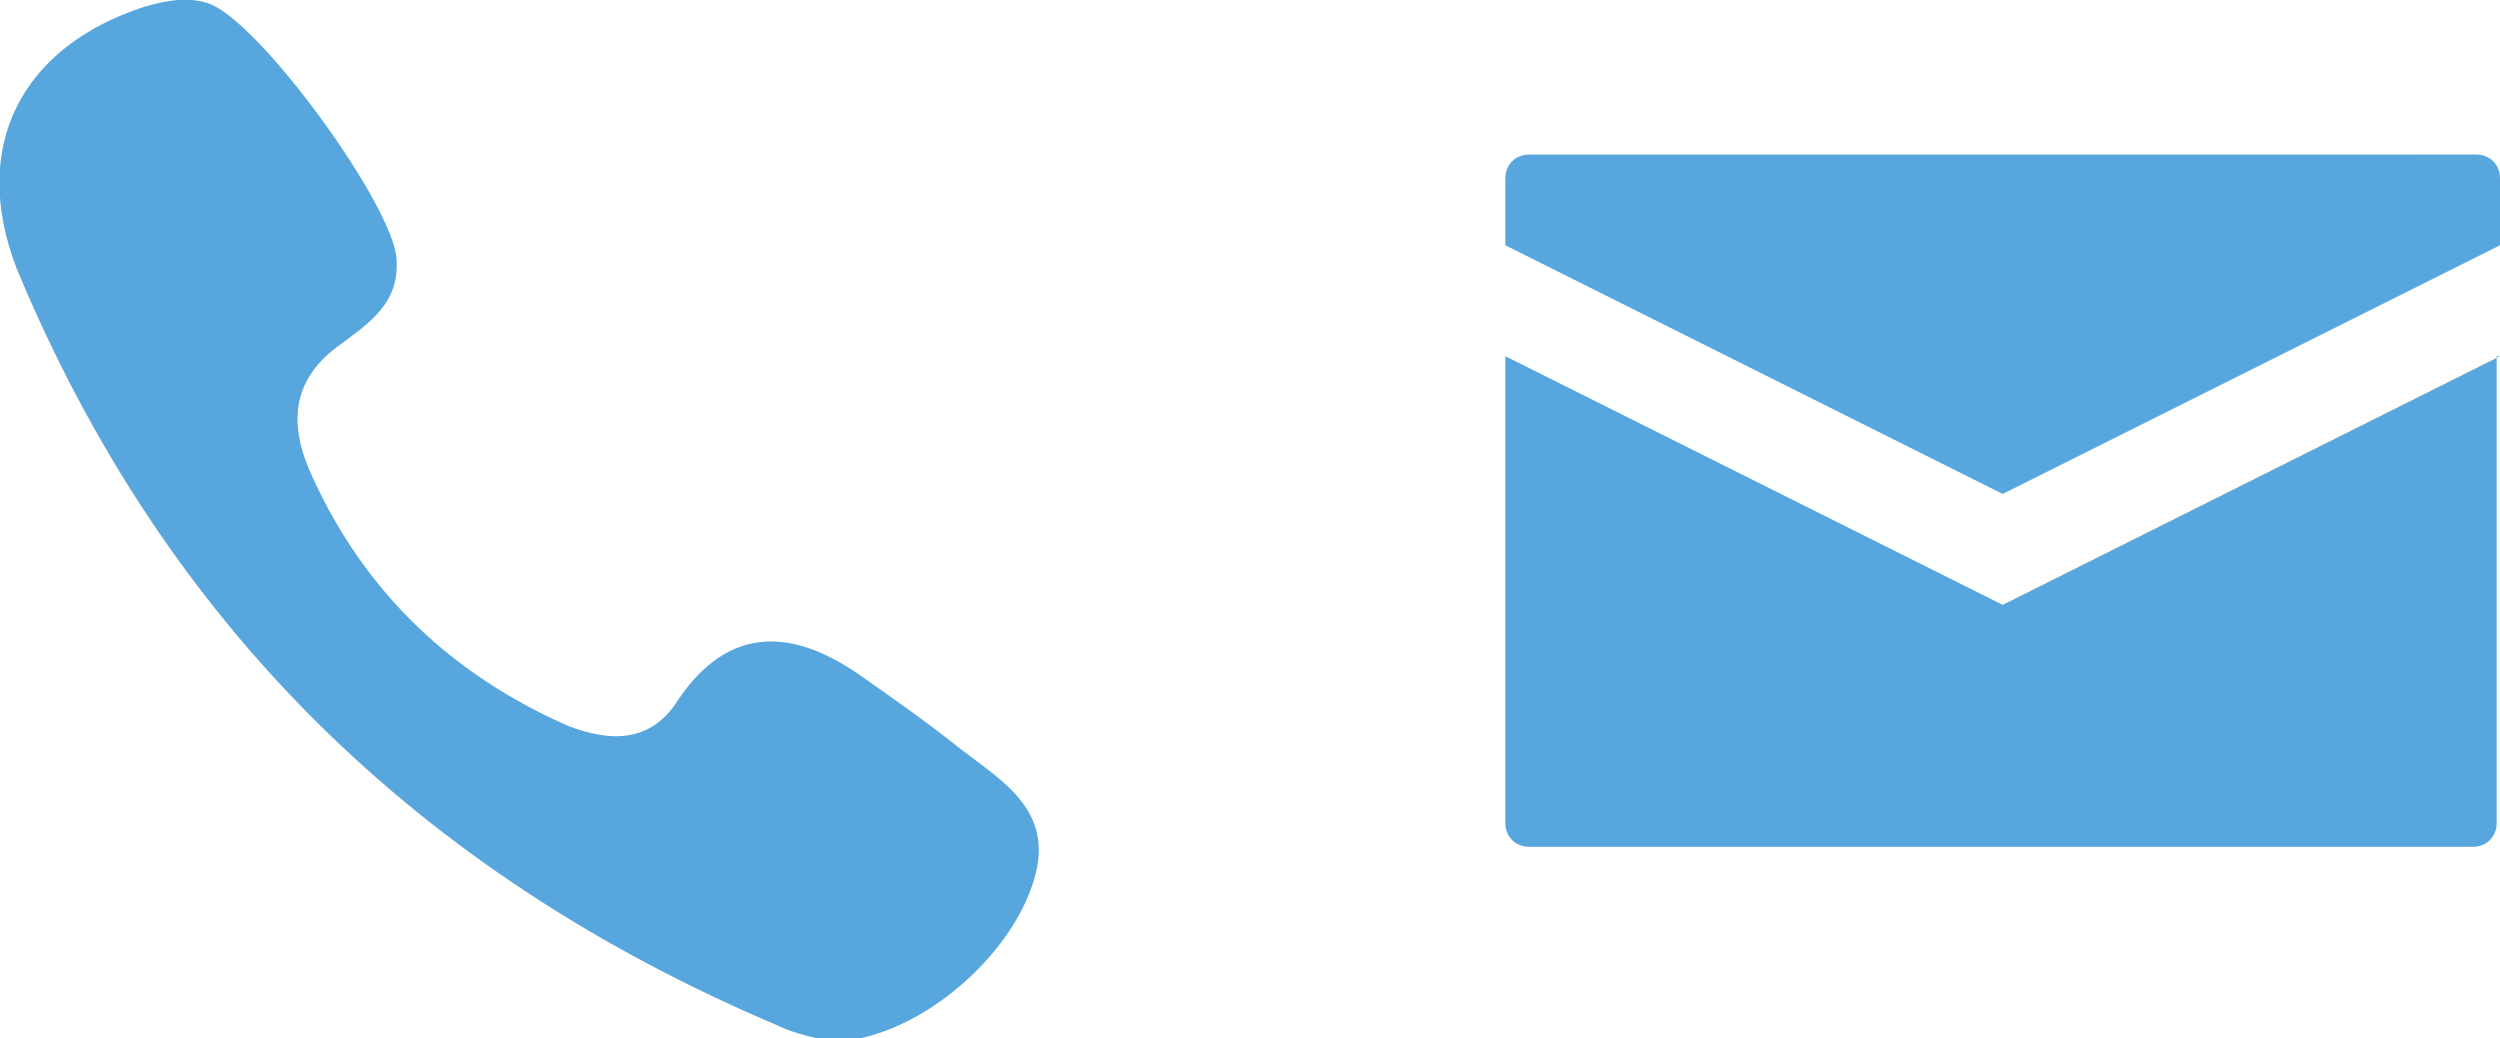<?xml version="1.0" encoding="utf-8"?>
<!-- Generator: Adobe Illustrator 24.3.0, SVG Export Plug-In . SVG Version: 6.00 Build 0)  -->
<svg version="1.1" id="レイヤー_1" xmlns="http://www.w3.org/2000/svg" xmlns:xlink="http://www.w3.org/1999/xlink" x="0px"
	 y="0px" viewBox="0 0 74.4 30.9" style="enable-background:new 0 0 74.4 30.9;" xml:space="preserve">
<style type="text/css">
	.st0{fill:#57A6DD;}
</style>
<g>
	<path class="st0" d="M28.6,22.3c-1-0.8-2-1.5-3-2.2c-2-1.4-3.9-1.5-5.4,0.7c-0.8,1.3-2,1.3-3.3,0.8c-3.4-1.5-6-3.9-7.6-7.4
		c-0.7-1.5-0.7-2.9,0.9-4c0.8-0.6,1.7-1.2,1.6-2.5c-0.1-1.6-4.1-7.1-5.6-7.6C5.6-0.1,5,0,4.3,0.2C0.6,1.4-0.9,4.4,0.5,8
		c4.4,10.6,12,18,22.6,22.5c0.6,0.3,1.3,0.4,1.6,0.5c2.4,0,5.2-2.3,6-4.6C31.5,24.2,29.9,23.3,28.6,22.3L28.6,22.3z"/>
	<g>
		<path class="st0" d="M74.4,5.3c0-0.4-0.3-0.7-0.7-0.7H45.5c-0.4,0-0.7,0.3-0.7,0.7v2l14.8,7.4l14.8-7.4V5.3z"/>
		<path class="st0" d="M74.4,10.6L59.6,18l-14.8-7.4v13.9c0,0.4,0.3,0.7,0.7,0.7h28.1c0.4,0,0.7-0.3,0.7-0.7V10.6z"/>
	</g>
</g>
</svg>
